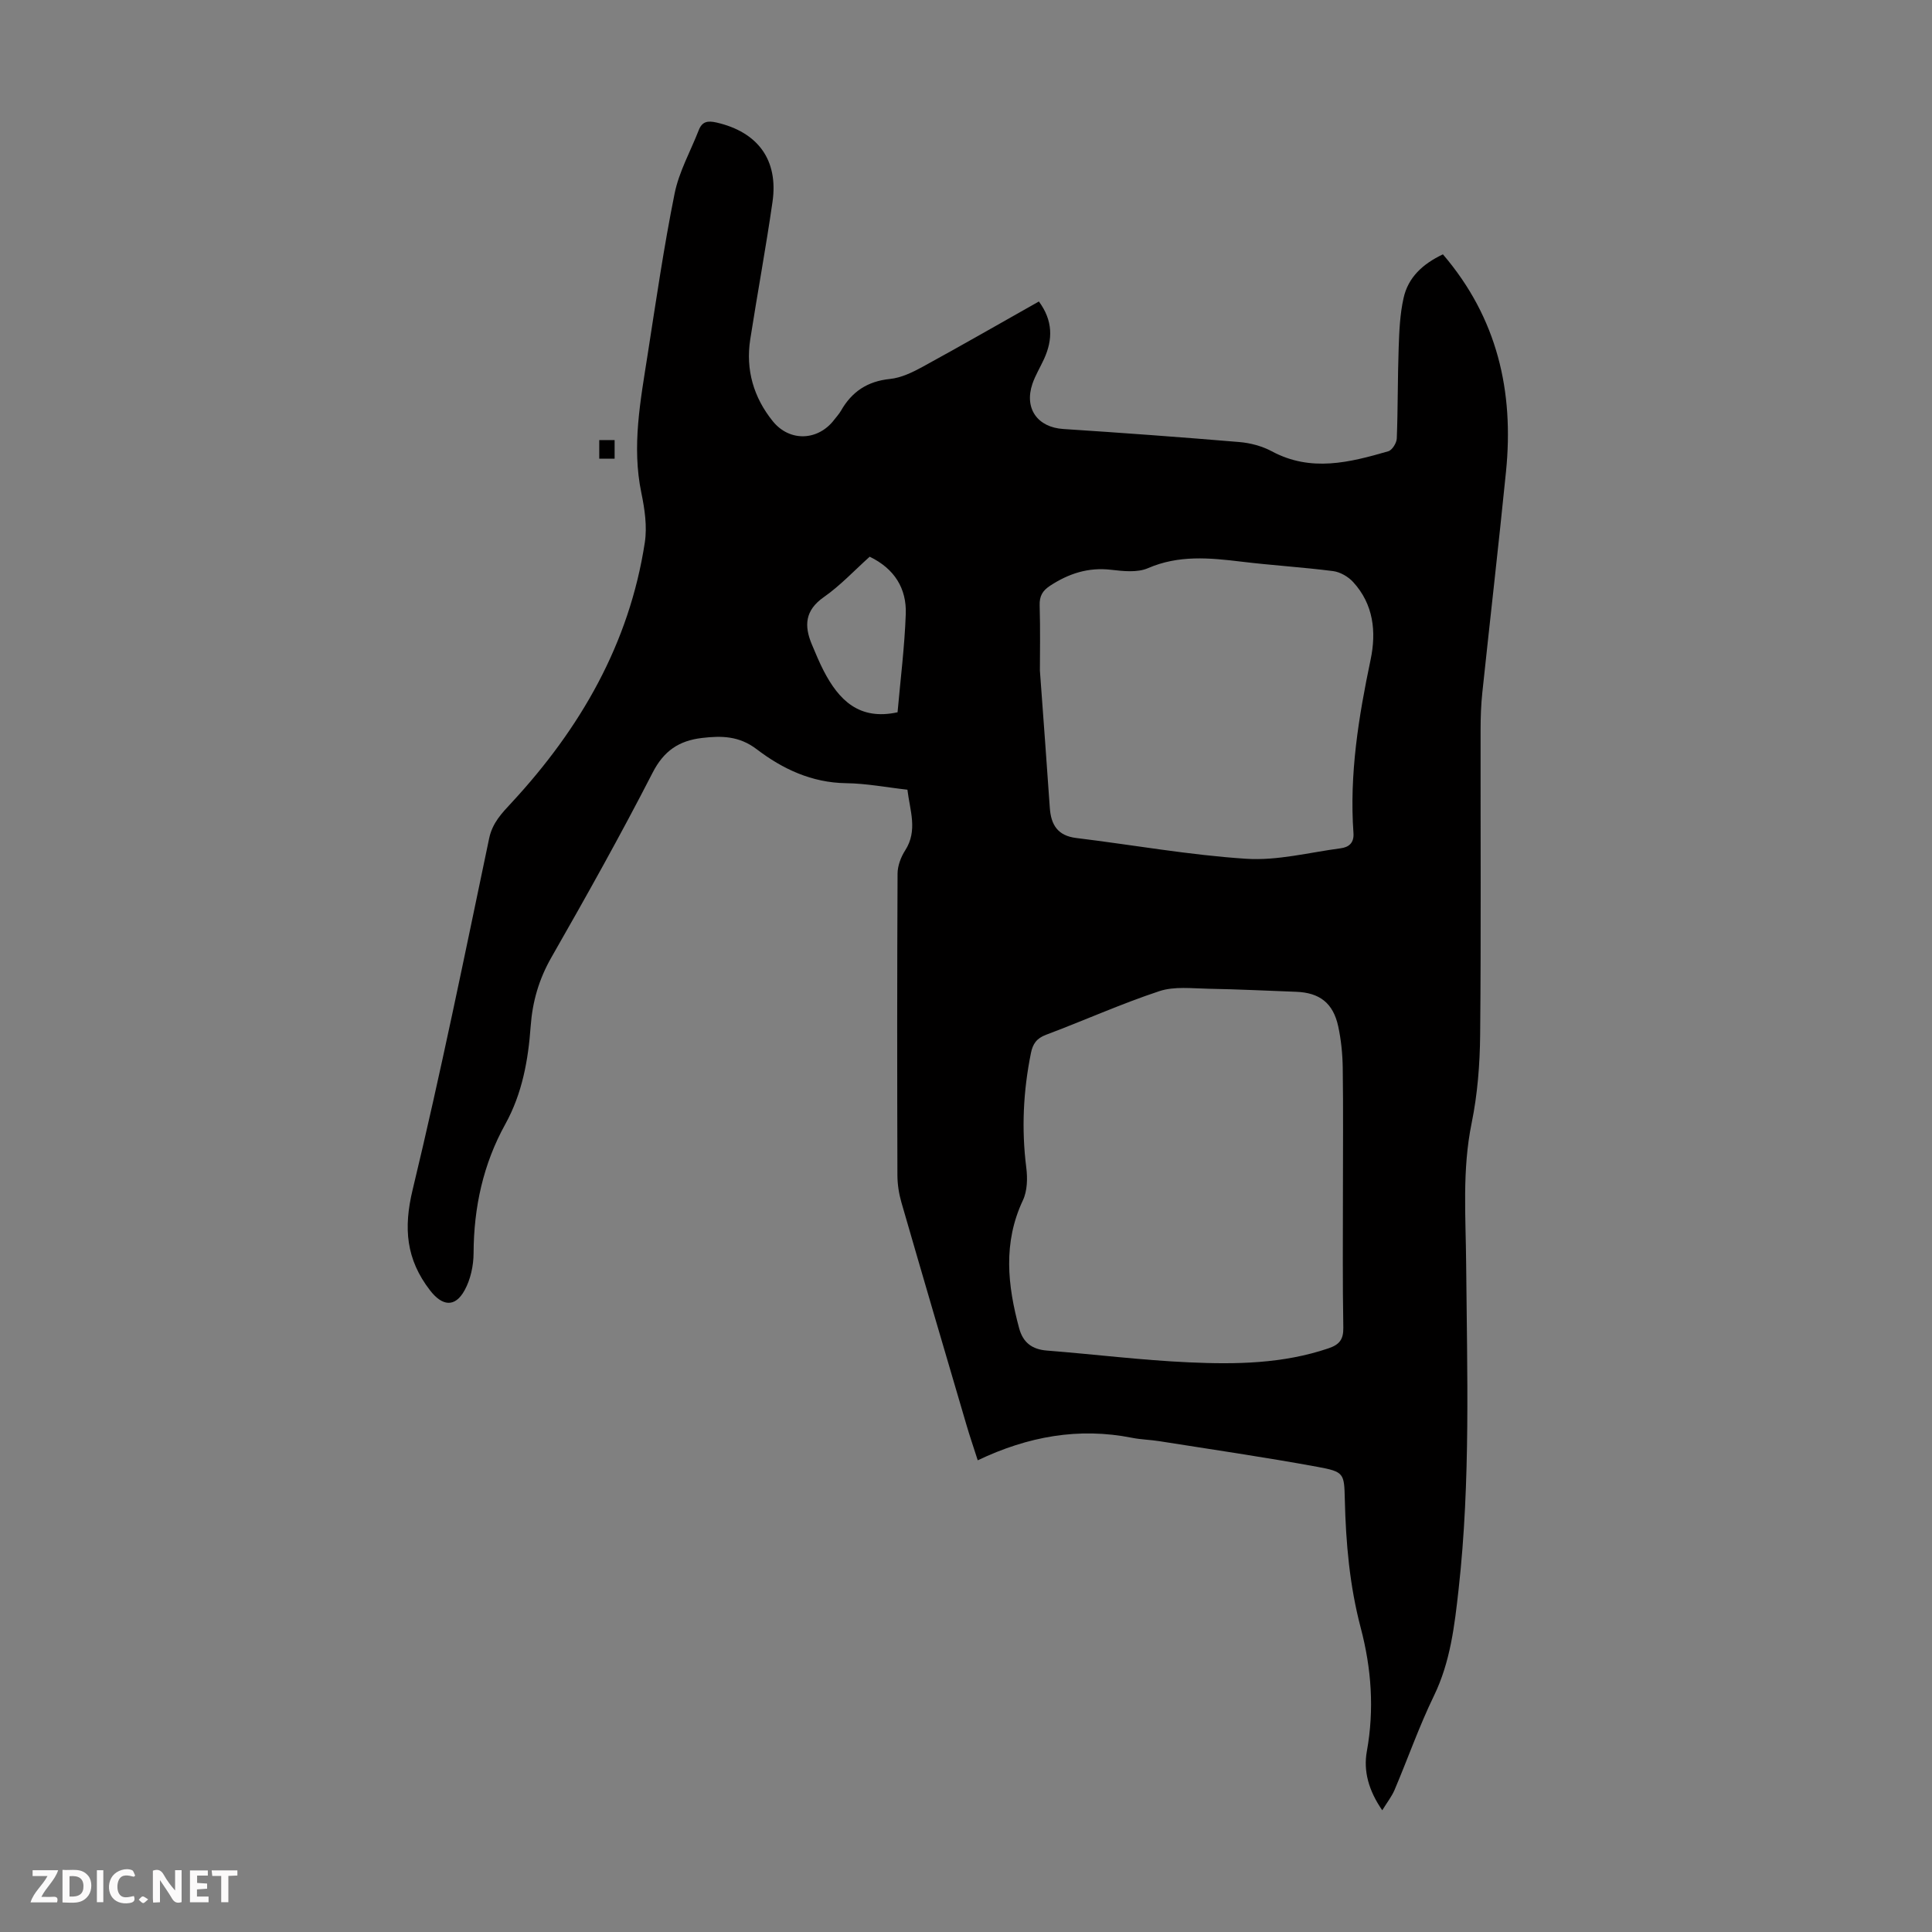 <svg enable-background="new 0 0 400 400" viewBox="0 0 400 400" xmlns="http://www.w3.org/2000/svg"><rect x="0" y="0" width="400" height="400" fill="#808080" stroke="none"/><g fill="#fbfafa"><path d="m37.59 393.81c-.92.31-1.52.05-2-.78-.7-1.2-1.52-2.34-2.47-3.78v4.59c-.55.03-.95.05-1.41.07-.03-.37-.06-.64-.06-.91 0-1.91 0-3.81 0-5.7 1.13-.41 1.77-.03 2.29.91.62 1.11 1.38 2.14 2.31 3.19v-4.2h1.35v6.61z"/><path d="m12.94 393.88v-6.75c1.9.19 3.93-.54 5.37 1.29.8 1.01.78 2.88.03 3.97-1.37 1.97-3.4 1.51-5.4 1.49m1.45-1.22c2.04.12 2.92-.58 2.89-2.21-.03-1.51-.98-2.19-2.89-2z"/><path d="m11.81 393.87h-5.49c.68-2.18 2.47-3.48 3.51-5.45h-3.08v-1.21h5.29c-.71 2.13-2.44 3.48-3.47 5.51.86 0 1.63.04 2.39-.01.79-.05 1.14.21.85 1.16"/><path d="m39.33 393.86v-6.61h3.7v1.07h-2.22v1.52c.68.04 1.34.09 2.07.13v1.07c-.72.05-1.38.09-2.1.14v1.48h2.4v1.19h-3.85z"/><path d="m27.71 388.56c-1.15-.3-2.46-.61-3.1.64-.37.73-.41 1.93-.06 2.67.63 1.35 1.99.93 3.17.68.35.94-.01 1.32-.93 1.46-1.62.25-3.05-.27-3.76-1.48-.73-1.24-.6-3.03.31-4.17.88-1.11 2.71-1.7 4-1.16.32.13.44.74.65 1.12-.1.08-.19.16-.28.24"/><path d="m49.15 387.24v1.07c-.59.02-1.17.05-1.87.08v5.44h-1.48v-5.44h-1.85c-.05-.4-.08-.73-.13-1.15z"/><path d="m20.06 387.21h1.33v6.62h-1.33z"/><path d="m30.68 393.25c-.49.38-.8.79-1.05.76-.32-.05-.6-.45-.9-.7.26-.24.51-.64.8-.67.29-.04.62.3 1.15.61"/></g><path d="m298.74 52.66c11.31 13.21 14.73 28.41 13.06 45-1.53 15.25-3.29 30.48-4.9 45.72-.27 2.55-.36 5.14-.36 7.71-.03 21.05.11 42.1-.09 63.14-.06 6.11-.54 12.31-1.76 18.28-1.99 9.69-1.22 19.4-1.14 29.1.19 22.49.94 44.99-1.56 67.42-.84 7.55-1.7 15.04-5.11 22.07-3.07 6.32-5.4 13-8.15 19.48-.58 1.36-1.53 2.56-2.55 4.22-2.82-4.08-3.93-8.12-3.19-12.21 1.57-8.68.95-17.16-1.27-25.58-2.3-8.72-3.08-17.59-3.29-26.56-.13-5.39-.13-5.74-5.64-6.75-10.88-2-21.83-3.59-32.76-5.32-1.88-.3-3.8-.33-5.66-.7-11.03-2.19-21.53-.3-31.94 4.66-.91-2.84-1.69-5.11-2.36-7.41-4.51-15.33-9.02-30.66-13.45-46.01-.52-1.8-.81-3.73-.82-5.59-.06-20.82-.07-41.65.03-62.47.01-1.61.69-3.42 1.58-4.8 2.64-4.12.98-8.22.46-12.56-4.3-.48-8.5-1.3-12.71-1.35-7.09-.1-13.13-2.94-18.48-7.02-3.66-2.79-7.31-2.82-11.36-2.34-4.73.56-7.88 2.64-10.21 7.2-6.63 12.92-13.74 25.62-20.95 38.23-2.58 4.51-3.92 9.15-4.29 14.24-.51 7.06-1.75 13.94-5.24 20.26-4.6 8.3-6.54 17.25-6.58 26.73-.01 2.58-.62 5.43-1.85 7.67-2.02 3.7-4.69 3.25-7.17.03-4.95-6.41-5.52-12.86-3.6-20.82 5.81-24.12 10.75-48.45 15.84-72.74.68-3.26 2.66-5.26 4.7-7.46 14.21-15.36 24.32-32.87 27.53-53.8.51-3.32-.02-6.92-.71-10.26-2.02-9.69-.18-19.14 1.29-28.61 1.74-11.15 3.36-22.33 5.59-33.39.91-4.52 3.29-8.74 4.99-13.1.7-1.81 1.83-2.03 3.7-1.6 8.53 1.96 12.83 7.73 11.58 16.42-1.37 9.52-3.13 18.97-4.61 28.47-.98 6.3.7 12.03 4.66 16.94 3.5 4.34 9.39 4.08 12.72-.29.48-.62 1.02-1.21 1.41-1.88 2.25-3.95 5.49-6.1 10.14-6.57 2.34-.24 4.7-1.39 6.82-2.55 8.02-4.39 15.95-8.94 24.01-13.49 2.91 3.94 2.92 7.84 1.07 11.9-.79 1.73-1.8 3.37-2.41 5.15-1.74 5.14 1.09 9.01 6.4 9.35 12.15.79 24.3 1.68 36.44 2.7 2.29.19 4.71.84 6.73 1.92 8.09 4.35 16.11 2.31 24.11-.01.8-.23 1.73-1.72 1.76-2.66.24-6.25.17-12.51.39-18.77.12-3.44.26-6.94 1.01-10.27.93-4.27 3.95-7.09 8.15-9.07zm-20.7 193.99c0-8.51.08-17.02-.04-25.52-.04-2.89-.33-5.83-.94-8.65-1.05-4.82-3.86-6.96-8.7-7.14-6.04-.22-12.07-.53-18.11-.63-3.42-.06-7.1-.54-10.23.5-7.94 2.63-15.61 6.09-23.45 9.03-1.97.74-2.75 1.9-3.13 3.8-1.59 7.85-1.97 15.72-.96 23.7.28 2.21.22 4.82-.7 6.77-4.14 8.8-3.19 17.6-.77 26.51.79 2.93 2.66 4.36 5.74 4.6 9.81.77 19.59 2 29.41 2.44 9.71.44 19.46.3 28.88-2.9 2.25-.76 3.12-1.81 3.08-4.28-.17-9.42-.08-18.83-.08-28.23zm-62.74-107.81c.77 10.55 1.44 19.47 2.05 28.39.24 3.53 1.62 5.8 5.48 6.27 11.74 1.43 23.42 3.54 35.2 4.3 6.44.42 13.03-1.31 19.54-2.17 1.69-.22 2.8-1.11 2.65-3.16-.87-12.16 1.06-24.04 3.55-35.9 1.21-5.77.61-11.46-3.62-16.07-1.02-1.11-2.67-2.07-4.14-2.26-6.32-.81-12.69-1.19-19.02-1.96-6.55-.79-12.95-1.41-19.33 1.36-2.18.94-5.08.62-7.59.33-4.72-.56-8.78.76-12.66 3.3-1.57 1.03-2.22 2.14-2.16 4.08.15 5.03.05 10.07.05 13.49zm-35.24-23.58c-3.15 2.82-6.06 5.96-9.49 8.36-3.92 2.74-4.11 5.92-2.49 9.79.77 1.84 1.54 3.7 2.45 5.47 3.13 6.04 7.33 10.33 15.3 8.59.58-6.6 1.45-13.45 1.7-20.33.19-5.29-2.32-9.39-7.47-11.88z" fill="#010000"/><path d="m127.25 94.96c-1.22 0-2.16 0-3.18 0 0-1.36 0-2.52 0-3.85h3.18z" fill="#010000"/></svg>